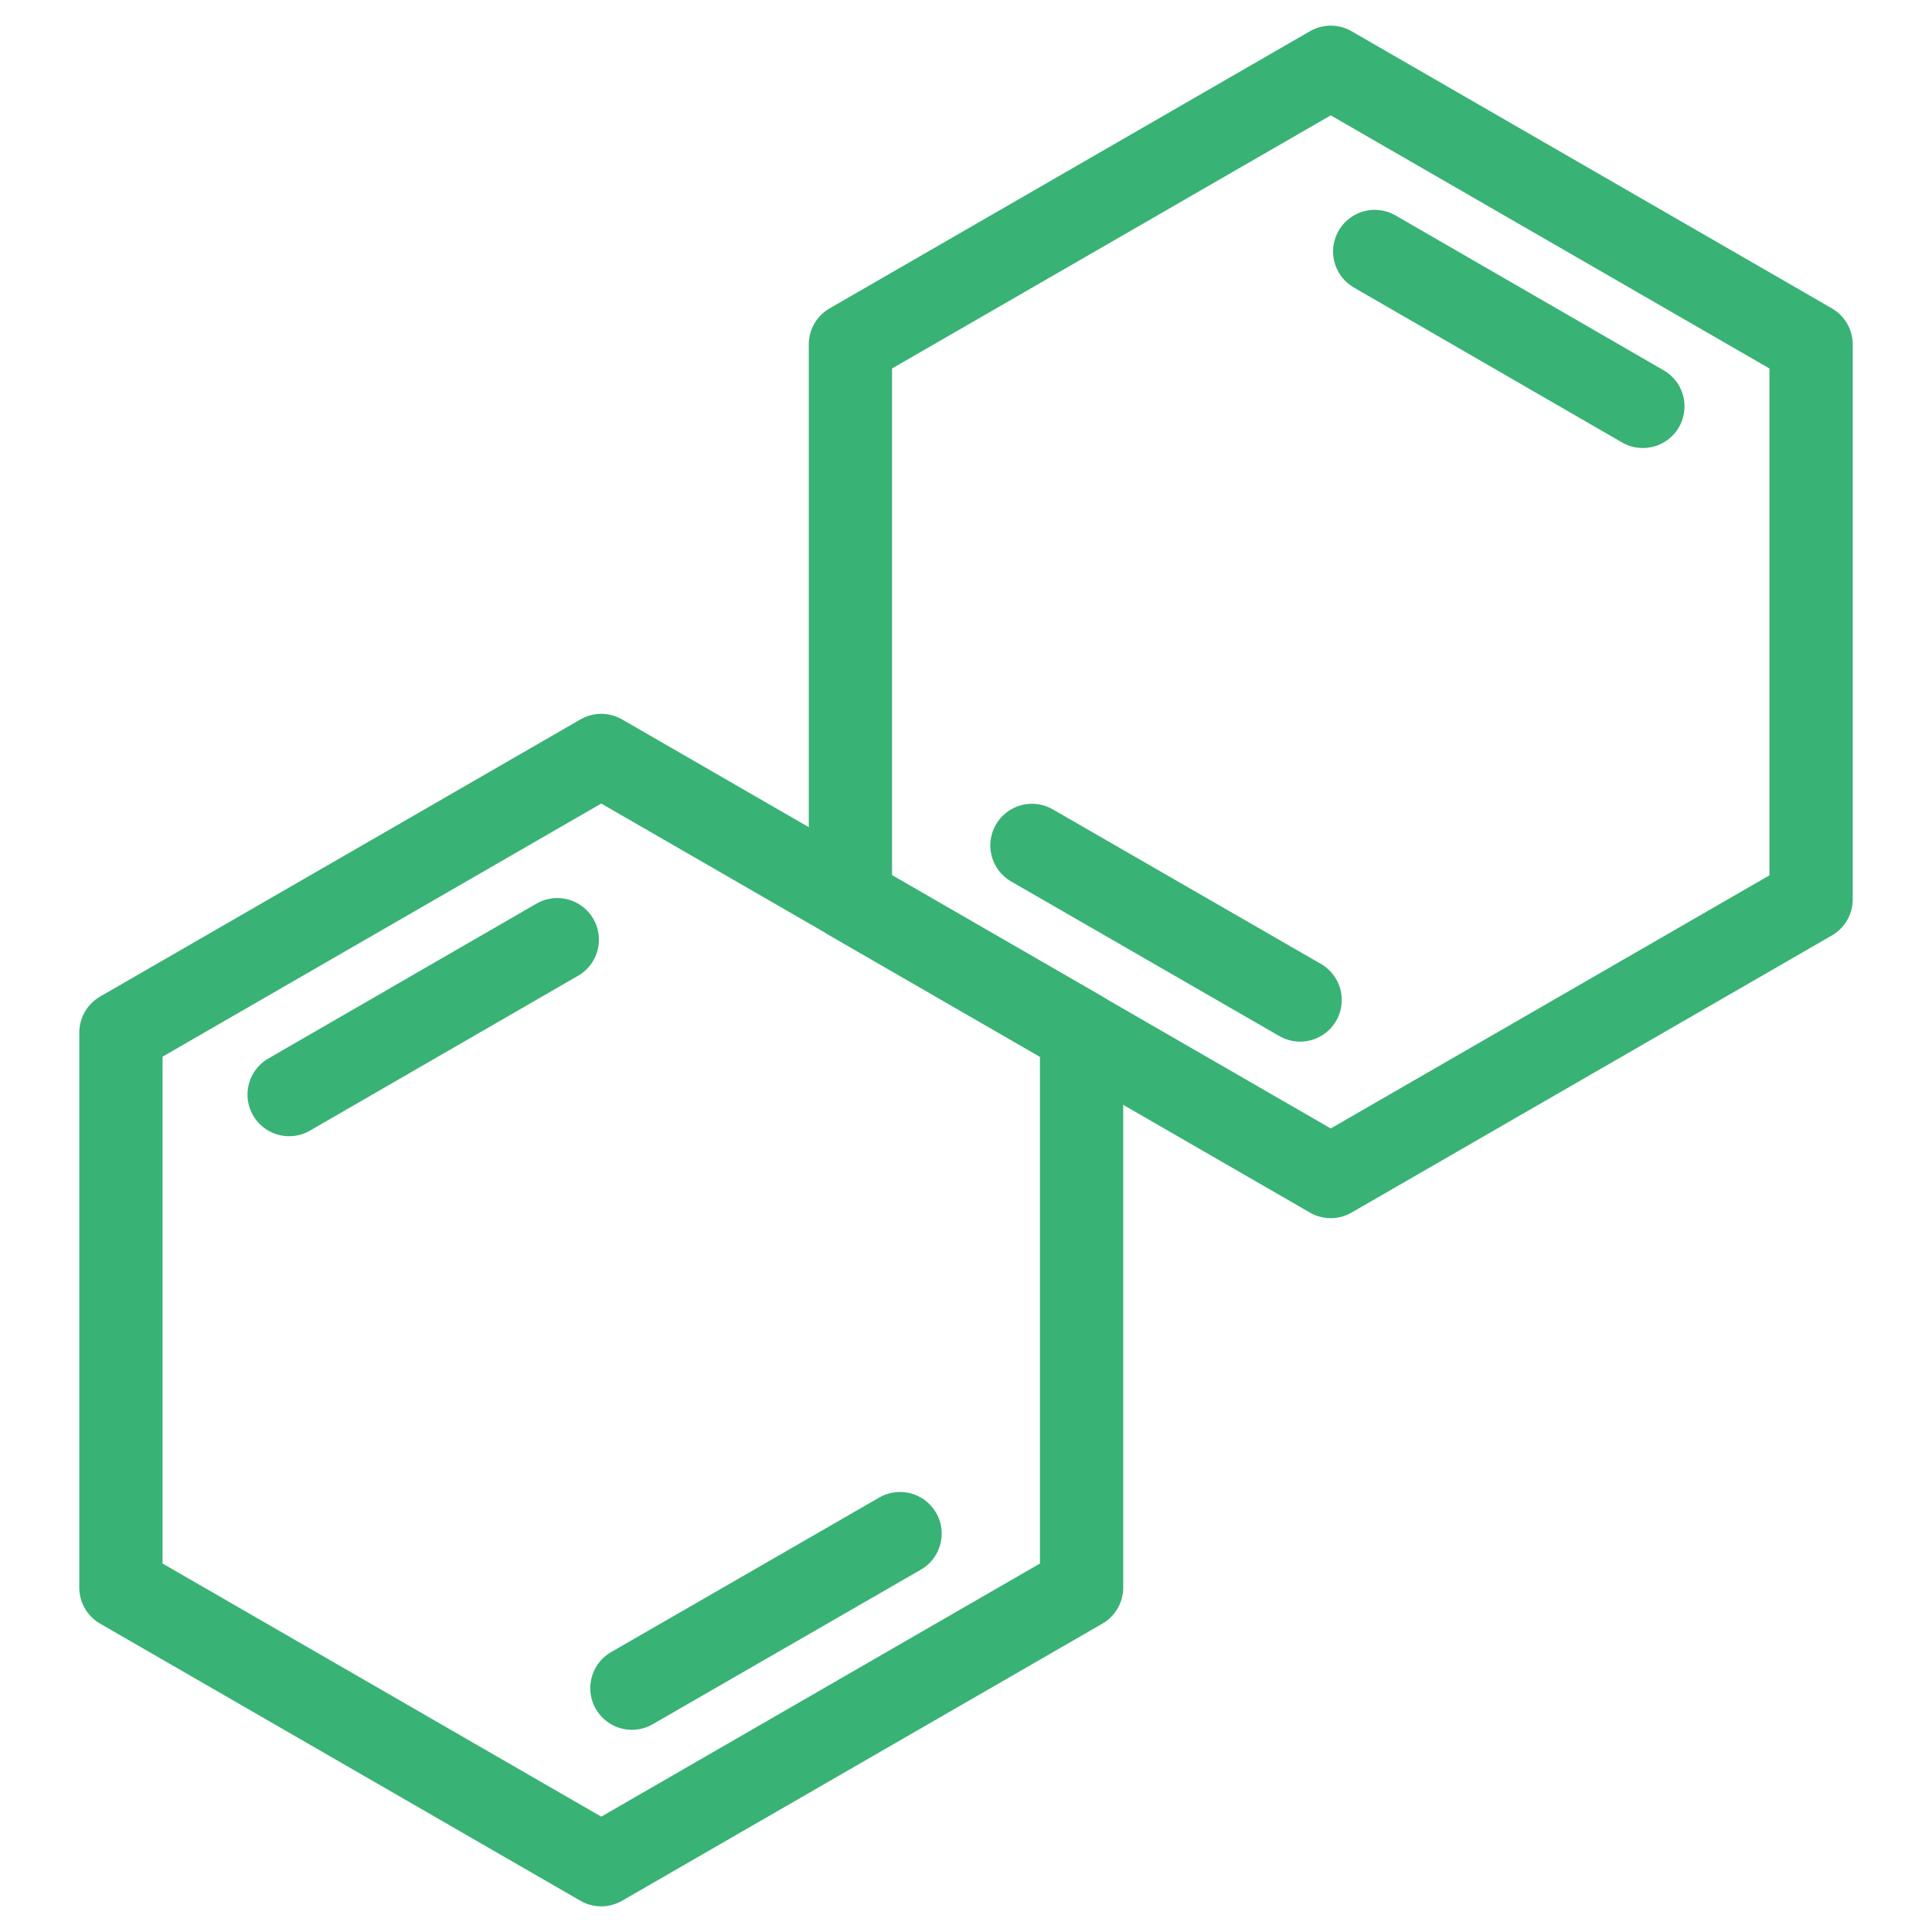 <svg id="图层_1" data-name="图层 1" xmlns="http://www.w3.org/2000/svg" viewBox="0 0 58 58"><defs><style>.cls-1{fill:none;stroke:#39b275;stroke-linecap:round;stroke-linejoin:round;stroke-width:2.5px;}</style></defs><title>首页图标</title><polygon class="cls-1" points="18.05 22.68 3.63 31 3.63 47.66 18.05 55.98 32.47 47.66 32.47 31 18.05 22.68"/><line class="cls-1" x1="8.68" y1="32.86" x2="16.73" y2="28.21"/><line class="cls-1" x1="18.97" y1="50.68" x2="27.02" y2="46.04"/><polygon class="cls-1" points="39.95 2.02 54.37 10.34 54.37 27 39.95 35.32 25.53 27 25.53 10.34 39.95 2.02"/><line class="cls-1" x1="49.32" y1="12.2" x2="41.27" y2="7.55"/><line class="cls-1" x1="39.03" y1="30.02" x2="30.98" y2="25.38"/></svg>